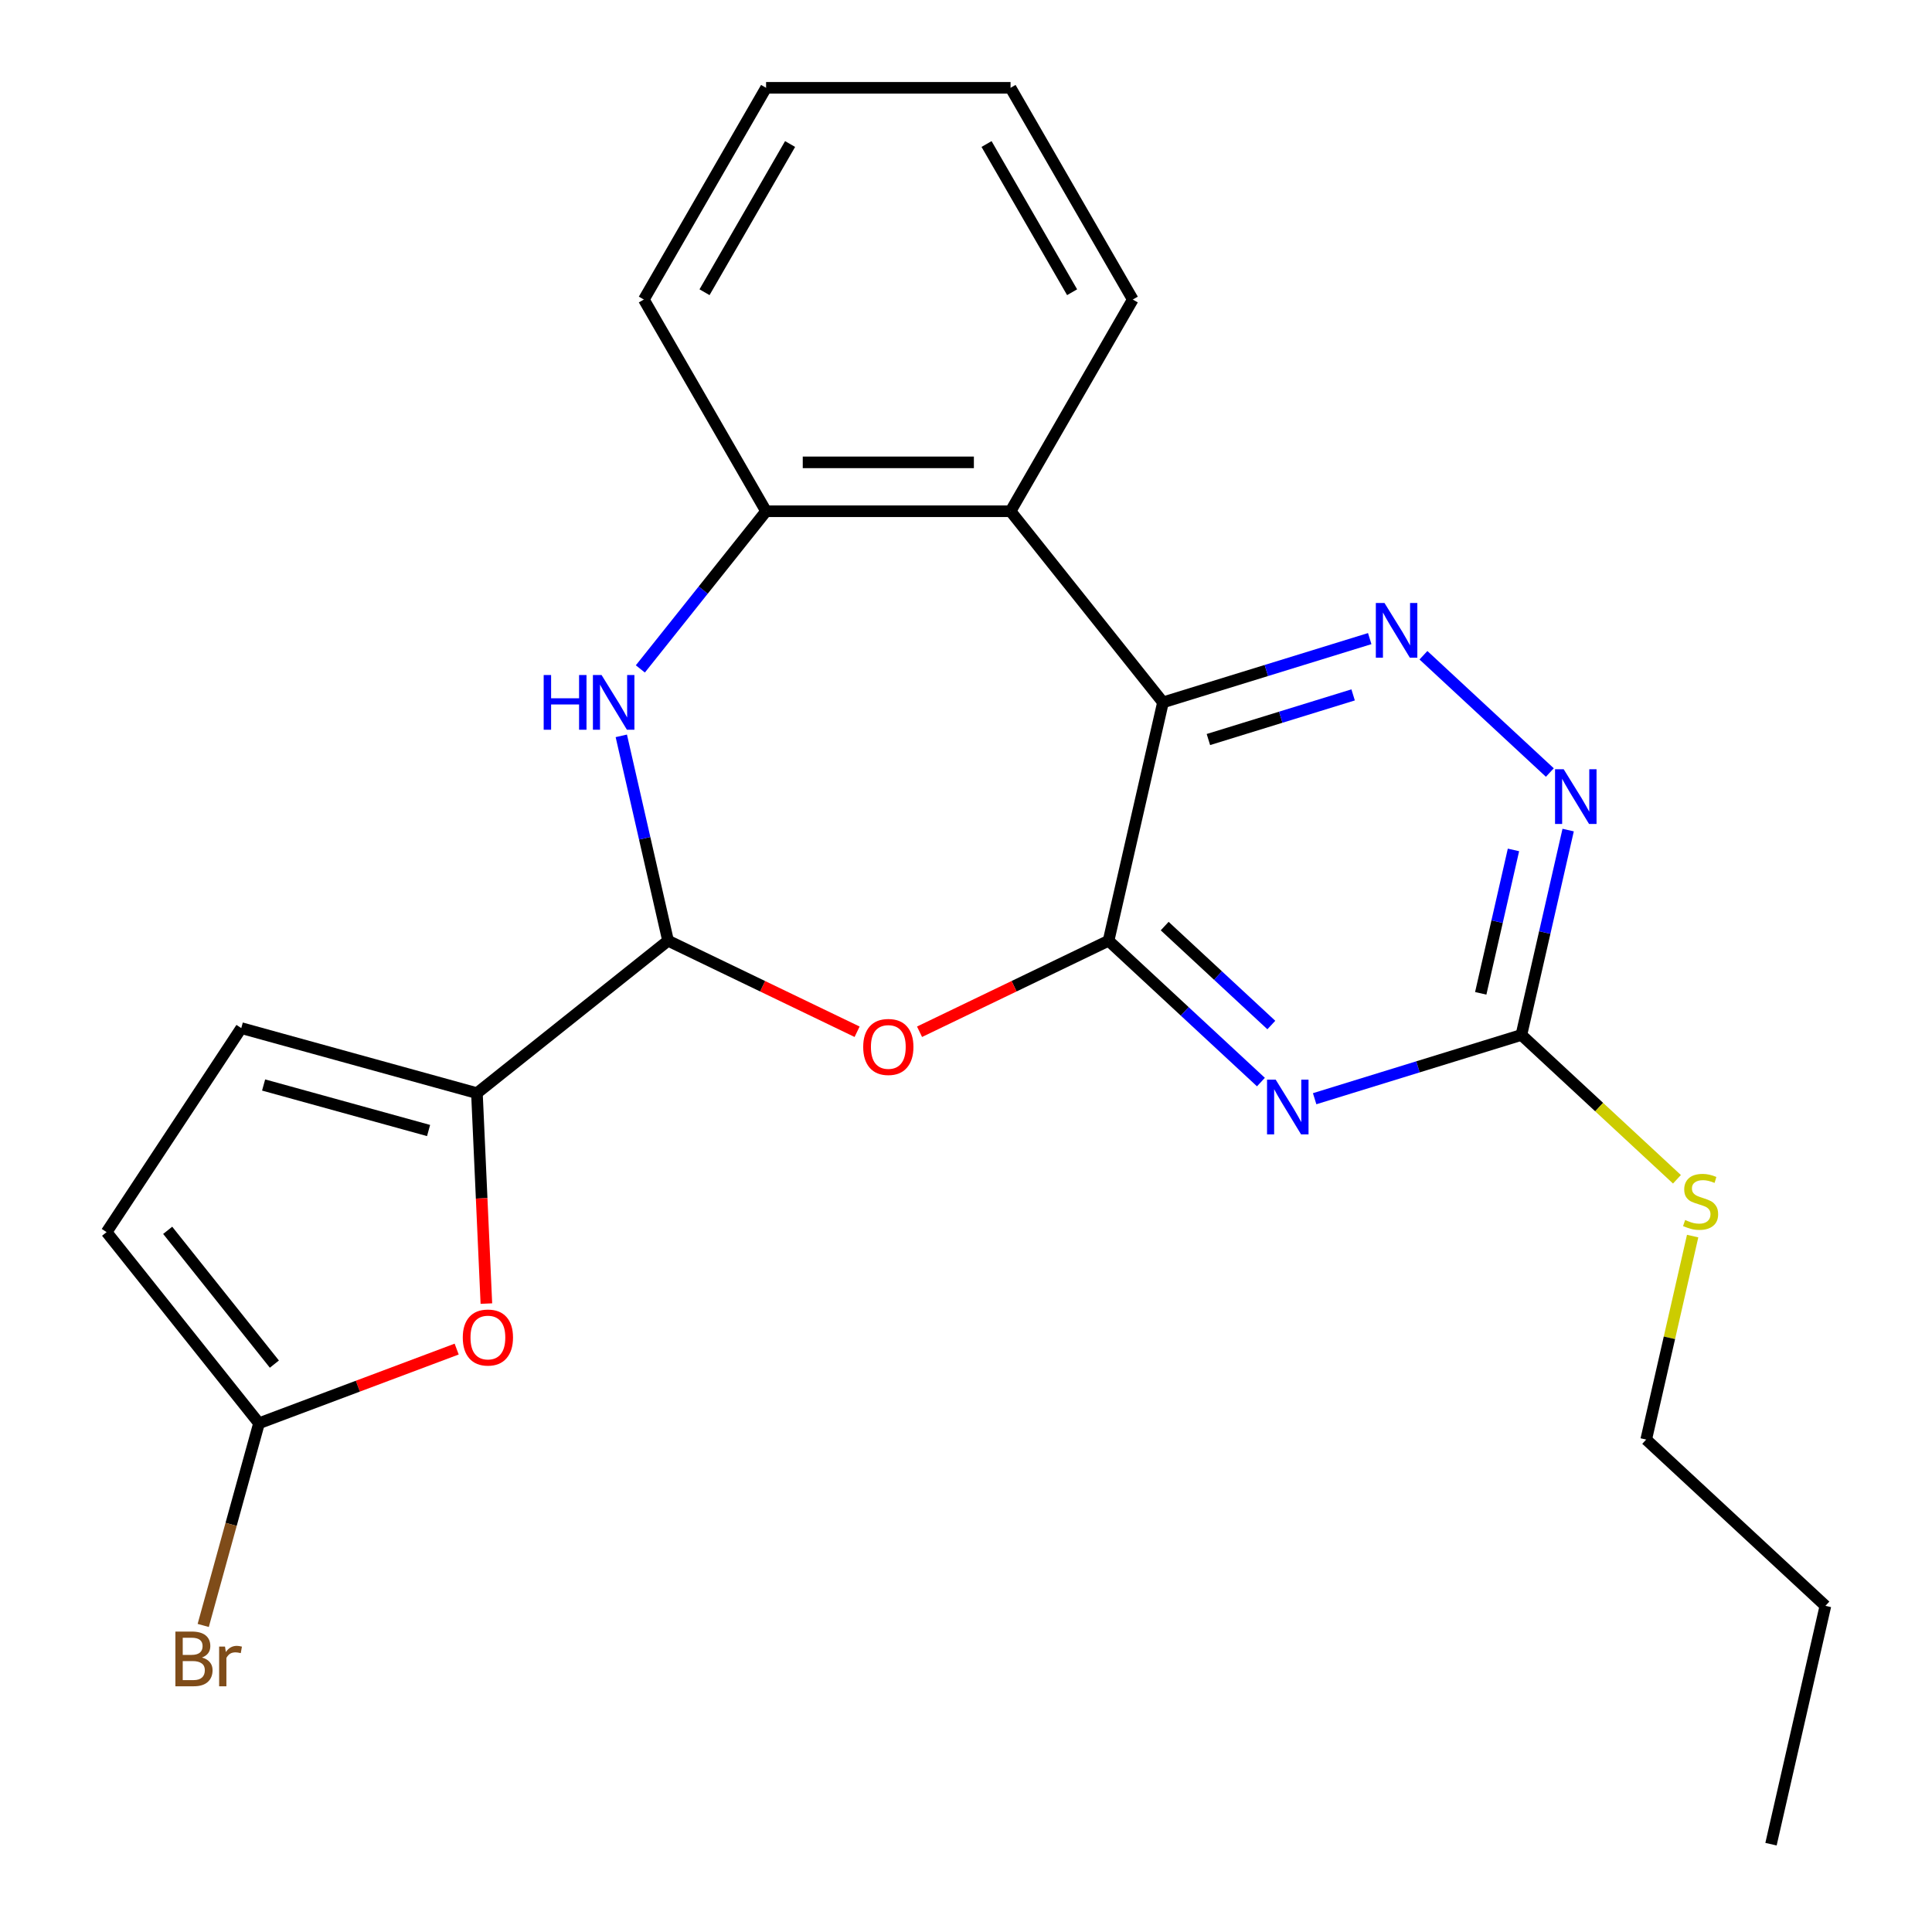 <?xml version='1.0' encoding='iso-8859-1'?>
<svg version='1.1' baseProfile='full'
              xmlns='http://www.w3.org/2000/svg'
                      xmlns:rdkit='http://www.rdkit.org/xml'
                      xmlns:xlink='http://www.w3.org/1999/xlink'
                  xml:space='preserve'
width='1000px' height='1000px' viewBox='0 0 1000 1000'>
<!-- END OF HEADER -->
<rect style='opacity:1.0;fill:#FFFFFF;stroke:none' width='1000' height='1000' x='0' y='0'> </rect>
<path class='bond-0' d='M 573.797,486.916 L 601.954,363.552' style='fill:none;fill-rule:evenodd;stroke:#000000;stroke-width:6px;stroke-linecap:butt;stroke-linejoin:miter;stroke-opacity:1' />
<path class='bond-1' d='M 573.797,486.916 L 613.224,523.499' style='fill:none;fill-rule:evenodd;stroke:#000000;stroke-width:6px;stroke-linecap:butt;stroke-linejoin:miter;stroke-opacity:1' />
<path class='bond-1' d='M 613.224,523.499 L 652.652,560.082' style='fill:none;fill-rule:evenodd;stroke:#0000FF;stroke-width:6px;stroke-linecap:butt;stroke-linejoin:miter;stroke-opacity:1' />
<path class='bond-1' d='M 602.839,479.339 L 630.438,504.947' style='fill:none;fill-rule:evenodd;stroke:#000000;stroke-width:6px;stroke-linecap:butt;stroke-linejoin:miter;stroke-opacity:1' />
<path class='bond-1' d='M 630.438,504.947 L 658.037,530.555' style='fill:none;fill-rule:evenodd;stroke:#0000FF;stroke-width:6px;stroke-linecap:butt;stroke-linejoin:miter;stroke-opacity:1' />
<path class='bond-2' d='M 573.797,486.916 L 524.876,510.475' style='fill:none;fill-rule:evenodd;stroke:#000000;stroke-width:6px;stroke-linecap:butt;stroke-linejoin:miter;stroke-opacity:1' />
<path class='bond-2' d='M 524.876,510.475 L 475.955,534.034' style='fill:none;fill-rule:evenodd;stroke:#FF0000;stroke-width:6px;stroke-linecap:butt;stroke-linejoin:miter;stroke-opacity:1' />
<path class='bond-4' d='M 601.954,363.552 L 655.46,347.048' style='fill:none;fill-rule:evenodd;stroke:#000000;stroke-width:6px;stroke-linecap:butt;stroke-linejoin:miter;stroke-opacity:1' />
<path class='bond-4' d='M 655.46,347.048 L 708.966,330.543' style='fill:none;fill-rule:evenodd;stroke:#0000FF;stroke-width:6px;stroke-linecap:butt;stroke-linejoin:miter;stroke-opacity:1' />
<path class='bond-4' d='M 625.465,382.783 L 662.919,371.23' style='fill:none;fill-rule:evenodd;stroke:#000000;stroke-width:6px;stroke-linecap:butt;stroke-linejoin:miter;stroke-opacity:1' />
<path class='bond-4' d='M 662.919,371.23 L 700.373,359.677' style='fill:none;fill-rule:evenodd;stroke:#0000FF;stroke-width:6px;stroke-linecap:butt;stroke-linejoin:miter;stroke-opacity:1' />
<path class='bond-6' d='M 601.954,363.552 L 523.06,264.622' style='fill:none;fill-rule:evenodd;stroke:#000000;stroke-width:6px;stroke-linecap:butt;stroke-linejoin:miter;stroke-opacity:1' />
<path class='bond-8' d='M 680.458,568.693 L 733.964,552.189' style='fill:none;fill-rule:evenodd;stroke:#0000FF;stroke-width:6px;stroke-linecap:butt;stroke-linejoin:miter;stroke-opacity:1' />
<path class='bond-8' d='M 733.964,552.189 L 787.47,535.685' style='fill:none;fill-rule:evenodd;stroke:#000000;stroke-width:6px;stroke-linecap:butt;stroke-linejoin:miter;stroke-opacity:1' />
<path class='bond-3' d='M 443.629,534.034 L 394.708,510.475' style='fill:none;fill-rule:evenodd;stroke:#FF0000;stroke-width:6px;stroke-linecap:butt;stroke-linejoin:miter;stroke-opacity:1' />
<path class='bond-3' d='M 394.708,510.475 L 345.787,486.916' style='fill:none;fill-rule:evenodd;stroke:#000000;stroke-width:6px;stroke-linecap:butt;stroke-linejoin:miter;stroke-opacity:1' />
<path class='bond-5' d='M 345.787,486.916 L 333.685,433.895' style='fill:none;fill-rule:evenodd;stroke:#000000;stroke-width:6px;stroke-linecap:butt;stroke-linejoin:miter;stroke-opacity:1' />
<path class='bond-5' d='M 333.685,433.895 L 321.584,380.875' style='fill:none;fill-rule:evenodd;stroke:#0000FF;stroke-width:6px;stroke-linecap:butt;stroke-linejoin:miter;stroke-opacity:1' />
<path class='bond-7' d='M 345.787,486.916 L 246.857,565.81' style='fill:none;fill-rule:evenodd;stroke:#000000;stroke-width:6px;stroke-linecap:butt;stroke-linejoin:miter;stroke-opacity:1' />
<path class='bond-24' d='M 736.772,339.155 L 802.197,399.861' style='fill:none;fill-rule:evenodd;stroke:#0000FF;stroke-width:6px;stroke-linecap:butt;stroke-linejoin:miter;stroke-opacity:1' />
<path class='bond-25' d='M 331.445,346.228 L 363.984,305.425' style='fill:none;fill-rule:evenodd;stroke:#0000FF;stroke-width:6px;stroke-linecap:butt;stroke-linejoin:miter;stroke-opacity:1' />
<path class='bond-25' d='M 363.984,305.425 L 396.524,264.622' style='fill:none;fill-rule:evenodd;stroke:#000000;stroke-width:6px;stroke-linecap:butt;stroke-linejoin:miter;stroke-opacity:1' />
<path class='bond-10' d='M 523.06,264.622 L 396.524,264.622' style='fill:none;fill-rule:evenodd;stroke:#000000;stroke-width:6px;stroke-linecap:butt;stroke-linejoin:miter;stroke-opacity:1' />
<path class='bond-10' d='M 504.08,239.315 L 415.504,239.315' style='fill:none;fill-rule:evenodd;stroke:#000000;stroke-width:6px;stroke-linecap:butt;stroke-linejoin:miter;stroke-opacity:1' />
<path class='bond-17' d='M 523.06,264.622 L 586.328,155.038' style='fill:none;fill-rule:evenodd;stroke:#000000;stroke-width:6px;stroke-linecap:butt;stroke-linejoin:miter;stroke-opacity:1' />
<path class='bond-9' d='M 246.857,565.81 L 249.303,620.272' style='fill:none;fill-rule:evenodd;stroke:#000000;stroke-width:6px;stroke-linecap:butt;stroke-linejoin:miter;stroke-opacity:1' />
<path class='bond-9' d='M 249.303,620.272 L 251.749,674.735' style='fill:none;fill-rule:evenodd;stroke:#FF0000;stroke-width:6px;stroke-linecap:butt;stroke-linejoin:miter;stroke-opacity:1' />
<path class='bond-13' d='M 246.857,565.81 L 124.881,532.146' style='fill:none;fill-rule:evenodd;stroke:#000000;stroke-width:6px;stroke-linecap:butt;stroke-linejoin:miter;stroke-opacity:1' />
<path class='bond-13' d='M 221.828,585.155 L 136.444,561.591' style='fill:none;fill-rule:evenodd;stroke:#000000;stroke-width:6px;stroke-linecap:butt;stroke-linejoin:miter;stroke-opacity:1' />
<path class='bond-11' d='M 787.47,535.685 L 799.571,482.665' style='fill:none;fill-rule:evenodd;stroke:#000000;stroke-width:6px;stroke-linecap:butt;stroke-linejoin:miter;stroke-opacity:1' />
<path class='bond-11' d='M 799.571,482.665 L 811.673,429.645' style='fill:none;fill-rule:evenodd;stroke:#0000FF;stroke-width:6px;stroke-linecap:butt;stroke-linejoin:miter;stroke-opacity:1' />
<path class='bond-11' d='M 766.427,514.147 L 774.898,477.033' style='fill:none;fill-rule:evenodd;stroke:#000000;stroke-width:6px;stroke-linecap:butt;stroke-linejoin:miter;stroke-opacity:1' />
<path class='bond-11' d='M 774.898,477.033 L 783.369,439.919' style='fill:none;fill-rule:evenodd;stroke:#0000FF;stroke-width:6px;stroke-linecap:butt;stroke-linejoin:miter;stroke-opacity:1' />
<path class='bond-15' d='M 787.47,535.685 L 827.727,573.038' style='fill:none;fill-rule:evenodd;stroke:#000000;stroke-width:6px;stroke-linecap:butt;stroke-linejoin:miter;stroke-opacity:1' />
<path class='bond-15' d='M 827.727,573.038 L 867.984,610.391' style='fill:none;fill-rule:evenodd;stroke:#CCCC00;stroke-width:6px;stroke-linecap:butt;stroke-linejoin:miter;stroke-opacity:1' />
<path class='bond-12' d='M 236.37,698.285 L 185.218,717.482' style='fill:none;fill-rule:evenodd;stroke:#FF0000;stroke-width:6px;stroke-linecap:butt;stroke-linejoin:miter;stroke-opacity:1' />
<path class='bond-12' d='M 185.218,717.482 L 134.066,736.68' style='fill:none;fill-rule:evenodd;stroke:#000000;stroke-width:6px;stroke-linecap:butt;stroke-linejoin:miter;stroke-opacity:1' />
<path class='bond-18' d='M 396.524,264.622 L 333.256,155.038' style='fill:none;fill-rule:evenodd;stroke:#000000;stroke-width:6px;stroke-linecap:butt;stroke-linejoin:miter;stroke-opacity:1' />
<path class='bond-16' d='M 134.066,736.68 L 119.625,789.007' style='fill:none;fill-rule:evenodd;stroke:#000000;stroke-width:6px;stroke-linecap:butt;stroke-linejoin:miter;stroke-opacity:1' />
<path class='bond-16' d='M 119.625,789.007 L 105.184,841.333' style='fill:none;fill-rule:evenodd;stroke:#7F4C19;stroke-width:6px;stroke-linecap:butt;stroke-linejoin:miter;stroke-opacity:1' />
<path class='bond-26' d='M 134.066,736.68 L 55.172,637.75' style='fill:none;fill-rule:evenodd;stroke:#000000;stroke-width:6px;stroke-linecap:butt;stroke-linejoin:miter;stroke-opacity:1' />
<path class='bond-26' d='M 142.018,706.062 L 86.792,636.811' style='fill:none;fill-rule:evenodd;stroke:#000000;stroke-width:6px;stroke-linecap:butt;stroke-linejoin:miter;stroke-opacity:1' />
<path class='bond-14' d='M 124.881,532.146 L 55.172,637.75' style='fill:none;fill-rule:evenodd;stroke:#000000;stroke-width:6px;stroke-linecap:butt;stroke-linejoin:miter;stroke-opacity:1' />
<path class='bond-19' d='M 876.109,639.795 L 864.09,692.455' style='fill:none;fill-rule:evenodd;stroke:#CCCC00;stroke-width:6px;stroke-linecap:butt;stroke-linejoin:miter;stroke-opacity:1' />
<path class='bond-19' d='M 864.09,692.455 L 852.07,745.115' style='fill:none;fill-rule:evenodd;stroke:#000000;stroke-width:6px;stroke-linecap:butt;stroke-linejoin:miter;stroke-opacity:1' />
<path class='bond-21' d='M 586.328,155.038 L 523.06,45.455' style='fill:none;fill-rule:evenodd;stroke:#000000;stroke-width:6px;stroke-linecap:butt;stroke-linejoin:miter;stroke-opacity:1' />
<path class='bond-21' d='M 554.921,151.254 L 510.634,74.546' style='fill:none;fill-rule:evenodd;stroke:#000000;stroke-width:6px;stroke-linecap:butt;stroke-linejoin:miter;stroke-opacity:1' />
<path class='bond-27' d='M 333.256,155.038 L 396.524,45.455' style='fill:none;fill-rule:evenodd;stroke:#000000;stroke-width:6px;stroke-linecap:butt;stroke-linejoin:miter;stroke-opacity:1' />
<path class='bond-27' d='M 364.663,151.254 L 408.95,74.546' style='fill:none;fill-rule:evenodd;stroke:#000000;stroke-width:6px;stroke-linecap:butt;stroke-linejoin:miter;stroke-opacity:1' />
<path class='bond-20' d='M 852.07,745.115 L 944.828,831.182' style='fill:none;fill-rule:evenodd;stroke:#000000;stroke-width:6px;stroke-linecap:butt;stroke-linejoin:miter;stroke-opacity:1' />
<path class='bond-23' d='M 944.828,831.182 L 916.671,954.545' style='fill:none;fill-rule:evenodd;stroke:#000000;stroke-width:6px;stroke-linecap:butt;stroke-linejoin:miter;stroke-opacity:1' />
<path class='bond-22' d='M 523.06,45.455 L 396.524,45.455' style='fill:none;fill-rule:evenodd;stroke:#000000;stroke-width:6px;stroke-linecap:butt;stroke-linejoin:miter;stroke-opacity:1' />
<path  class='atom-2' d='M 660.295 558.822
L 669.575 573.822
Q 670.495 575.302, 671.975 577.982
Q 673.455 580.662, 673.535 580.822
L 673.535 558.822
L 677.295 558.822
L 677.295 587.142
L 673.415 587.142
L 663.455 570.742
Q 662.295 568.822, 661.055 566.622
Q 659.855 564.422, 659.495 563.742
L 659.495 587.142
L 655.815 587.142
L 655.815 558.822
L 660.295 558.822
' fill='#0000FF'/>
<path  class='atom-3' d='M 446.792 541.898
Q 446.792 535.098, 450.152 531.298
Q 453.512 527.498, 459.792 527.498
Q 466.072 527.498, 469.432 531.298
Q 472.792 535.098, 472.792 541.898
Q 472.792 548.778, 469.392 552.698
Q 465.992 556.578, 459.792 556.578
Q 453.552 556.578, 450.152 552.698
Q 446.792 548.818, 446.792 541.898
M 459.792 553.378
Q 464.112 553.378, 466.432 550.498
Q 468.792 547.578, 468.792 541.898
Q 468.792 536.338, 466.432 533.538
Q 464.112 530.698, 459.792 530.698
Q 455.472 530.698, 453.112 533.498
Q 450.792 536.298, 450.792 541.898
Q 450.792 547.618, 453.112 550.498
Q 455.472 553.378, 459.792 553.378
' fill='#FF0000'/>
<path  class='atom-5' d='M 716.609 312.095
L 725.889 327.095
Q 726.809 328.575, 728.289 331.255
Q 729.769 333.935, 729.849 334.095
L 729.849 312.095
L 733.609 312.095
L 733.609 340.415
L 729.729 340.415
L 719.769 324.015
Q 718.609 322.095, 717.369 319.895
Q 716.169 317.695, 715.809 317.015
L 715.809 340.415
L 712.129 340.415
L 712.129 312.095
L 716.609 312.095
' fill='#0000FF'/>
<path  class='atom-6' d='M 281.41 349.392
L 285.25 349.392
L 285.25 361.432
L 299.73 361.432
L 299.73 349.392
L 303.57 349.392
L 303.57 377.712
L 299.73 377.712
L 299.73 364.632
L 285.25 364.632
L 285.25 377.712
L 281.41 377.712
L 281.41 349.392
' fill='#0000FF'/>
<path  class='atom-6' d='M 311.37 349.392
L 320.65 364.392
Q 321.57 365.872, 323.05 368.552
Q 324.53 371.232, 324.61 371.392
L 324.61 349.392
L 328.37 349.392
L 328.37 377.712
L 324.49 377.712
L 314.53 361.312
Q 313.37 359.392, 312.13 357.192
Q 310.93 354.992, 310.57 354.312
L 310.57 377.712
L 306.89 377.712
L 306.89 349.392
L 311.37 349.392
' fill='#0000FF'/>
<path  class='atom-10' d='M 239.534 692.299
Q 239.534 685.499, 242.894 681.699
Q 246.254 677.899, 252.534 677.899
Q 258.814 677.899, 262.174 681.699
Q 265.534 685.499, 265.534 692.299
Q 265.534 699.179, 262.134 703.099
Q 258.734 706.979, 252.534 706.979
Q 246.294 706.979, 242.894 703.099
Q 239.534 699.219, 239.534 692.299
M 252.534 703.779
Q 256.854 703.779, 259.174 700.899
Q 261.534 697.979, 261.534 692.299
Q 261.534 686.739, 259.174 683.939
Q 256.854 681.099, 252.534 681.099
Q 248.214 681.099, 245.854 683.899
Q 243.534 686.699, 243.534 692.299
Q 243.534 698.019, 245.854 700.899
Q 248.214 703.779, 252.534 703.779
' fill='#FF0000'/>
<path  class='atom-12' d='M 809.367 398.161
L 818.647 413.161
Q 819.567 414.641, 821.047 417.321
Q 822.527 420.001, 822.607 420.161
L 822.607 398.161
L 826.367 398.161
L 826.367 426.481
L 822.487 426.481
L 812.527 410.081
Q 811.367 408.161, 810.127 405.961
Q 808.927 403.761, 808.567 403.081
L 808.567 426.481
L 804.887 426.481
L 804.887 398.161
L 809.367 398.161
' fill='#0000FF'/>
<path  class='atom-16' d='M 872.227 631.471
Q 872.547 631.591, 873.867 632.151
Q 875.187 632.711, 876.627 633.071
Q 878.107 633.391, 879.547 633.391
Q 882.227 633.391, 883.787 632.111
Q 885.347 630.791, 885.347 628.511
Q 885.347 626.951, 884.547 625.991
Q 883.787 625.031, 882.587 624.511
Q 881.387 623.991, 879.387 623.391
Q 876.867 622.631, 875.347 621.911
Q 873.867 621.191, 872.787 619.671
Q 871.747 618.151, 871.747 615.591
Q 871.747 612.031, 874.147 609.831
Q 876.587 607.631, 881.387 607.631
Q 884.667 607.631, 888.387 609.191
L 887.467 612.271
Q 884.067 610.871, 881.507 610.871
Q 878.747 610.871, 877.227 612.031
Q 875.707 613.151, 875.747 615.111
Q 875.747 616.631, 876.507 617.551
Q 877.307 618.471, 878.427 618.991
Q 879.587 619.511, 881.507 620.111
Q 884.067 620.911, 885.587 621.711
Q 887.107 622.511, 888.187 624.151
Q 889.307 625.751, 889.307 628.511
Q 889.307 632.431, 886.667 634.551
Q 884.067 636.631, 879.707 636.631
Q 877.187 636.631, 875.267 636.071
Q 873.387 635.551, 871.147 634.631
L 872.227 631.471
' fill='#CCCC00'/>
<path  class='atom-17' d='M 104.543 857.936
Q 107.263 858.696, 108.623 860.376
Q 110.023 862.016, 110.023 864.456
Q 110.023 868.376, 107.503 870.616
Q 105.023 872.816, 100.303 872.816
L 90.783 872.816
L 90.783 844.496
L 99.143 844.496
Q 103.983 844.496, 106.423 846.456
Q 108.863 848.416, 108.863 852.016
Q 108.863 856.296, 104.543 857.936
M 94.583 847.696
L 94.583 856.576
L 99.143 856.576
Q 101.943 856.576, 103.383 855.456
Q 104.863 854.296, 104.863 852.016
Q 104.863 847.696, 99.143 847.696
L 94.583 847.696
M 100.303 869.616
Q 103.063 869.616, 104.543 868.296
Q 106.023 866.976, 106.023 864.456
Q 106.023 862.136, 104.383 860.976
Q 102.783 859.776, 99.703 859.776
L 94.583 859.776
L 94.583 869.616
L 100.303 869.616
' fill='#7F4C19'/>
<path  class='atom-17' d='M 116.463 852.256
L 116.903 855.096
Q 119.063 851.896, 122.583 851.896
Q 123.703 851.896, 125.223 852.296
L 124.623 855.656
Q 122.903 855.256, 121.943 855.256
Q 120.263 855.256, 119.143 855.936
Q 118.063 856.576, 117.183 858.136
L 117.183 872.816
L 113.423 872.816
L 113.423 852.256
L 116.463 852.256
' fill='#7F4C19'/>
</svg>
